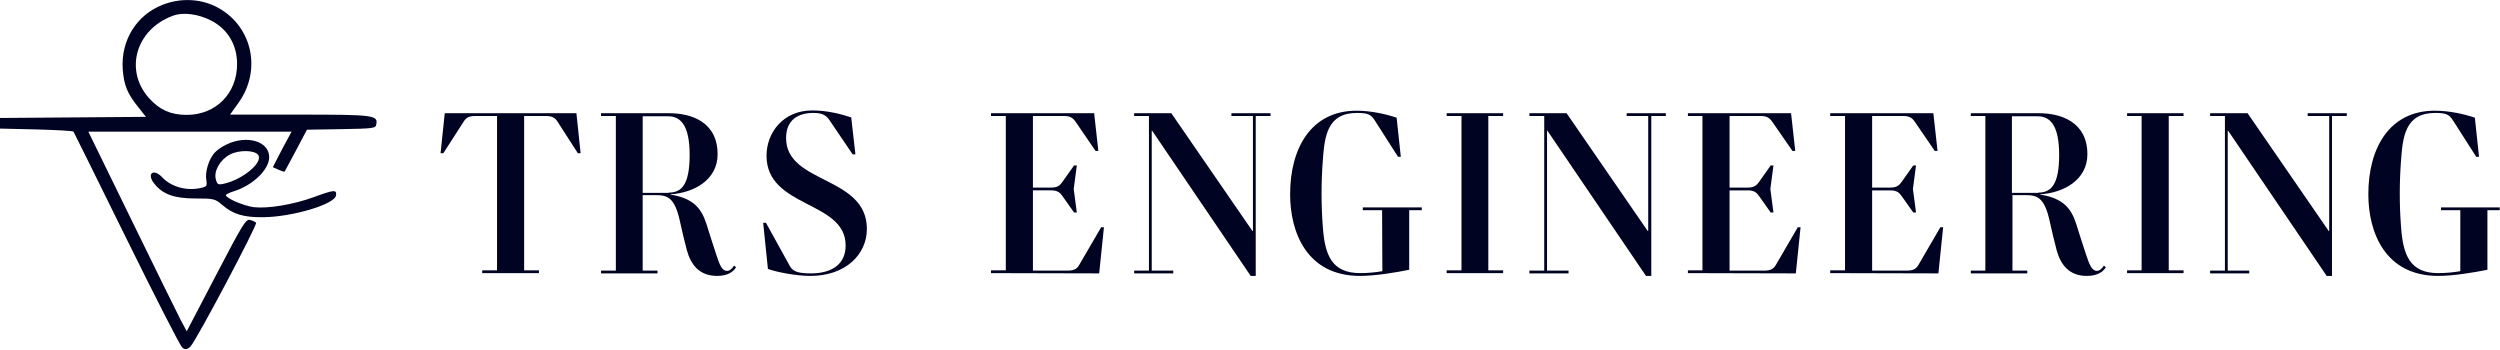 <?xml version="1.0" encoding="utf-8"?>
<!-- Generator: Adobe Illustrator 27.0.0, SVG Export Plug-In . SVG Version: 6.00 Build 0)  -->
<svg version="1.1" id="_レイヤー_1" xmlns="http://www.w3.org/2000/svg" xmlns:xlink="http://www.w3.org/1999/xlink" x="0px"
	 y="0px" viewBox="0 0 894.3 125.2" style="enable-background:new 0 0 894.3 125.2;" xml:space="preserve">
<style type="text/css">
	.st0{fill:#010323;}
</style>
<g>
	<path class="st0" d="M58.2,1.7c-9.3,3.6-15,12.7-14.3,23c0.4,5.8,1.7,8.9,5.7,13.8l2.6,3.3l-26,0.2L0,42.2V46L13,46.3
		c7.1,0.2,13.1,0.5,13.3,0.8s8.6,17.3,18.8,38c10.2,20.7,19.2,38.3,20,39.1c0.9,1,1.9,0.9,3-0.2c2.1-2.1,24.1-43.7,23.5-44.3
		c-0.2-0.3-1.2-0.8-2.1-1c-1.5-0.5-2.6,1.3-12.2,19.7l-10.5,20.1l-2.3-4.3c-1.2-2.4-9.2-18.5-17.6-35.8L31.6,47.1h72.7l-3.4,6.3
		l-3.3,6.4l2,0.9c1.1,0.5,2.1,0.8,2.2,0.7c0.1-0.2,2-3.6,4.1-7.6l3.9-7.4l12.3-0.2c11.5-0.2,12.3-0.3,12.5-1.7
		c0.7-3.3-1-3.5-27.3-3.5h-25l3-4.2C94,24.7,90,8.4,76.7,2.1C71-0.5,64.4-0.7,58.2,1.7L58.2,1.7z M75.8,7.5c5.8,3.1,9,8.7,9,15.3
		c0.1,10.5-7.5,18.3-18,18.3c-5.7,0-9.7-1.8-13.4-5.9c-9-9.9-4.9-24.6,8.3-29.5C65.5,4.2,71.1,5,75.8,7.5L75.8,7.5z"/>
	<path class="st0" d="M81.2,51.6c-1.7,0.8-3.6,2.1-4.4,3c-2.1,2.3-3.5,6.9-3,9.7c0.3,2,0.2,2.4-1.4,2.8c-5.2,1.4-11-0.1-14.4-3.7
		c-3.1-3.3-5.7-1.3-2.8,2.3c3,3.8,7.1,5.3,14.7,5.3c6.6,0,7,0.1,9.6,2.3c3.8,3.3,7.6,4.5,14.7,4.4c10.3-0.1,25.6-4.6,26-7.8
		c0.3-2.1-0.6-2.1-7.9,0.6c-7.4,2.7-16.5,4.2-21.6,3.6c-3.6-0.5-9.9-3.2-9.9-4.3c0-0.3,1.3-0.9,2.9-1.4c6.7-2.1,12.6-7.7,12.6-12.2
		C96.3,50.6,88.5,48.2,81.2,51.6L81.2,51.6z M92.4,55.5c1.7,2.7-5.6,8.7-12.2,10.2c-2.2,0.5-2.5,0.3-3-1.6c-0.8-2.9,1.6-7,5-8.8
		C85.6,53.5,91.3,53.7,92.4,55.5z"/>
</g>
<g>
	<path class="st0" d="M172.5,97.7v-1h5.3V41.5h-7.9c-2.4,0-3.3,0.8-4.1,2.1l-7.2,11.2h-1l1.5-14.3h47.1l1.5,14.3h-1l-7.2-11.2
		c-0.8-1.3-1.8-2.1-4.1-2.1h-7.9v55.2h5.3v1H172.5L172.5,97.7z"/>
	<path class="st0" d="M263.3,95.6c-0.9,1.5-2.8,3.1-6.8,3.1c-6.4,0-9.4-4.1-10.8-9.2c-1-4-1.8-7.1-2.4-10c-1.9-9-4.6-9.7-8.8-9.7
		h-4.6v27h5.3v1h-20.2v-1h5.3V41.5h-5.3v-1h24.4c7.9,0,17.3,3.1,17.3,14.7c0,9.1-8.4,13.8-16.9,14.3v0.1c8.2,1.3,11.1,4.9,12.9,10.5
		c1.2,3.9,2.8,8.8,3.6,11.2c1.1,3.3,1.9,5.6,3.8,5.6c0.8,0,1.7-0.6,2.5-1.9L263.3,95.6L263.3,95.6z M239.2,68.9
		c4.6,0,7.5-2.8,7.5-13.5s-3.3-13.8-7.7-13.8h-9.1v27.4H239.2z"/>
	<path class="st0" d="M273,79.7h1l8.5,15.4c1,1.9,2.8,2.7,7.5,2.7c7.9,0,12.5-3.5,12.5-10c0-16.1-28.3-13.3-28.3-32.1
		c0-8.1,5.8-16.2,16.4-16.2c5.1,0,10,1.2,13.9,2.5l1.5,13.2h-1l-8.2-12.1c-1.4-2.1-2.9-2.7-5.9-2.7c-5.3,0-9.7,2.4-9.7,9
		c0,16.5,28.9,13.4,28.9,32.5c0,9.1-7.6,16.8-20.2,16.8c-5.3,0-12.2-1.4-15.2-2.5L273,79.7L273,79.7z"/>
	<path class="st0" d="M354.5,97.7v-1h5.3V41.5h-5.3v-1h36.9l1.5,13.5h-1l-7.1-10.4c-0.9-1.3-1.8-2.1-4.1-2.1h-11.2v25.6h6.5
		c2.4,0,3.2-0.8,4.1-2.1l4.1-5.8h1l-1.1,8.3v0.2l1.1,8.3h-1l-4.1-5.8c-0.9-1.3-1.8-2.1-4.1-2.1h-6.5v28.7h12.5
		c2.4,0,3.3-0.7,4.1-2.1l7.8-13.4h1l-1.7,16.5L354.5,97.7L354.5,97.7z"/>
	<path class="st0" d="M447.4,98.7l-35.3-52H412v50.1h7.7v1h-14v-1h5.3V41.5h-5.3v-1H419l29,42.1h0.2V41.5h-7.7v-1h14v1h-5.3v57.2
		H447.4L447.4,98.7z"/>
	<path class="st0" d="M494.4,75.2h-6.9v-1h21.1v1h-4.5v21.3c-4.8,1-12.3,2.2-17.6,2.2c-19.1,0-25-15.7-25-29.2
		c0-16.5,7.5-29.9,23.8-29.9c5.1,0,10.4,1.2,14.3,2.5l1.5,14h-1l-8.3-13c-1.4-2.1-2.3-2.7-6.4-2.7c-10.6,0-11.6,8.3-12.2,17
		c-0.6,7.9-0.6,15.9,0,23.7c0.7,9.9,3,16.6,13.4,16.6c2.7,0,5.8-0.3,7.9-0.7L494.4,75.2L494.4,75.2z"/>
	<path class="st0" d="M517.5,97.7v-1h5.3V41.5h-5.3v-1h20.2v1h-5.3v55.2h5.3v1H517.5z"/>
	<path class="st0" d="M588.8,98.7l-35.3-52h-0.1v50.1h7.7v1h-14v-1h5.3V41.5h-5.3v-1h13.3l29,42.1h0.2V41.5h-7.7v-1h14v1h-5.2v57.2
		H588.8L588.8,98.7z"/>
	<path class="st0" d="M603.8,97.7v-1h5.2V41.5h-5.2v-1h36.9l1.5,13.5h-1L634,43.6c-0.9-1.3-1.8-2.1-4.1-2.1h-11.2v25.6h6.5
		c2.3,0,3.2-0.8,4.1-2.1l4.1-5.8h1l-1.1,8.3v0.2l1.1,8.3h-1l-4.1-5.8c-0.9-1.3-1.8-2.1-4.1-2.1h-6.5v28.7h12.5
		c2.3,0,3.3-0.7,4.1-2.1l7.8-13.4h1l-1.7,16.5L603.8,97.7L603.8,97.7z"/>
	<path class="st0" d="M654.7,97.7v-1h5.3V41.5h-5.3v-1h36.9l1.5,13.5h-1L685,43.6c-0.9-1.3-1.8-2.1-4.1-2.1h-11.2v25.6h6.5
		c2.3,0,3.2-0.8,4.1-2.1l4.1-5.8h1l-1.1,8.3v0.2l1.1,8.3h-1l-4.1-5.8c-0.9-1.3-1.8-2.1-4.1-2.1h-6.5v28.7h12.5
		c2.3,0,3.3-0.7,4.1-2.1l7.8-13.4h1l-1.7,16.5L654.7,97.7L654.7,97.7z"/>
	<path class="st0" d="M753.3,95.6c-0.9,1.5-2.8,3.1-6.8,3.1c-6.4,0-9.4-4.1-10.8-9.2c-1-4-1.8-7.1-2.4-10c-1.9-9-4.6-9.7-8.8-9.7
		h-4.6v27h5.3v1h-20.2v-1h5.2V41.5h-5.2v-1h24.4c7.8,0,17.3,3.1,17.3,14.7c0,9.1-8.4,13.8-16.9,14.3v0.1c8.2,1.3,11.1,4.9,12.9,10.5
		c1.2,3.9,2.8,8.8,3.6,11.2c1.1,3.3,2,5.6,3.8,5.6c0.8,0,1.7-0.6,2.5-1.9L753.3,95.6L753.3,95.6z M729.1,68.9
		c4.6,0,7.5-2.8,7.5-13.5s-3.3-13.8-7.7-13.8h-9.2v27.4H729.1z"/>
	<path class="st0" d="M760.9,97.7v-1h5.2V41.5h-5.2v-1h20.2v1h-5.3v55.2h5.3v1H760.9z"/>
	<path class="st0" d="M832.3,98.7l-35.3-52h-0.1v50.1h7.7v1h-14v-1h5.3V41.5h-5.3v-1h13.4l29,42.1h0.2V41.5h-7.7v-1h14v1h-5.3v57.2
		H832.3L832.3,98.7z"/>
	<path class="st0" d="M880.1,75.2h-6.9v-1h21v1h-4.4v21.3c-4.9,1-12.3,2.2-17.6,2.2c-19.1,0-25-15.7-25-29.2
		c0-16.5,7.5-29.9,23.8-29.9c5.1,0,10.5,1.2,14.3,2.5l1.5,14h-1l-8.3-13c-1.4-2.1-2.3-2.7-6.4-2.7c-10.6,0-11.6,8.3-12.2,17
		c-0.6,7.9-0.6,15.9,0,23.7c0.7,9.9,3,16.6,13.3,16.6c2.7,0,5.8-0.3,7.9-0.7L880.1,75.2L880.1,75.2z"/>
</g>
</svg>
